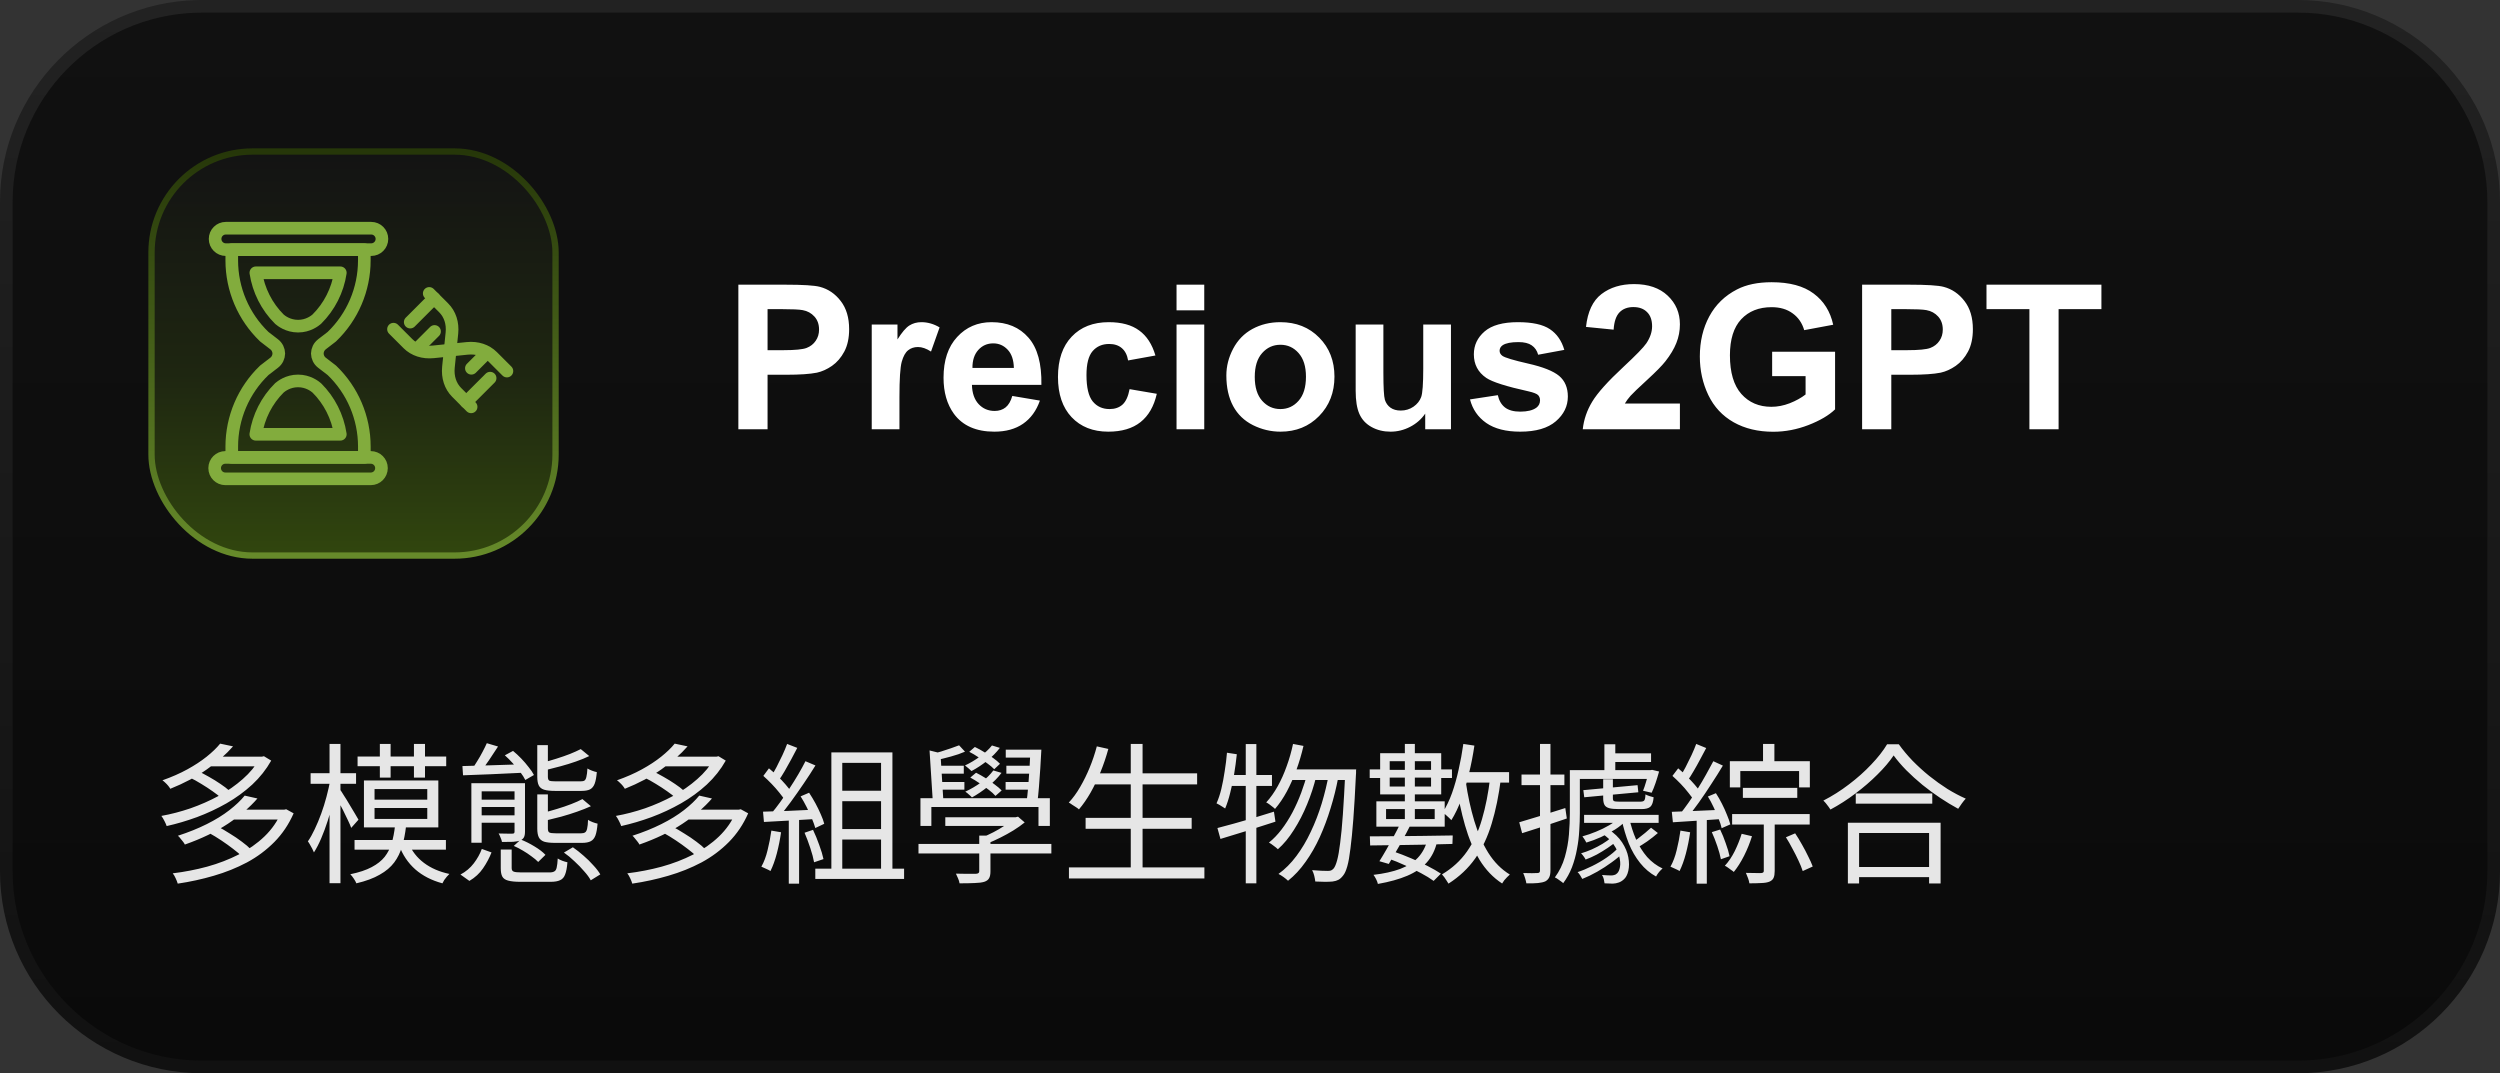 <?xml version="1.0" encoding="UTF-8"?> <svg xmlns="http://www.w3.org/2000/svg" width="198" height="85" viewBox="0 0 198 85" fill="none"><rect x="0" y="0" width="198" height="85" fill="#333333" stroke="none"/><path d="M16 0.5H182C190.56 0.5 197.5 7.44 197.5 16V69C197.5 77.56 190.56 84.5 182 84.5H16C7.44 84.5 0.5 77.56 0.5 69V16C0.5 7.573 7.224 0.717 15.6 0.505L16 0.5Z" fill="url(#paint0_linear_3176_16426)"></path><path d="M16 0.5H182C190.56 0.5 197.5 7.44 197.5 16V69C197.5 77.56 190.56 84.5 182 84.5H16C7.44 84.5 0.5 77.56 0.5 69V16C0.5 7.573 7.224 0.717 15.6 0.505L16 0.5Z" stroke="url(#paint1_linear_3176_16426)"></path><rect x="12" y="12" width="32" height="32" rx="8" fill="url(#paint2_linear_3176_16426)"></rect><rect x="12" y="12" width="32" height="32" rx="8" stroke="url(#paint3_linear_3176_16426)" stroke-width="0.5" stroke-miterlimit="10"></rect><path d="M17.85 36.227H29.365C29.834 36.227 30.213 36.606 30.213 37.075C30.213 37.545 29.834 37.924 29.365 37.924H17.85C17.38 37.924 17.001 37.545 17.001 37.075C17.001 36.606 17.38 36.227 17.85 36.227Z" stroke="#82AC3D" stroke-linecap="round" stroke-linejoin="round"></path><path d="M17.885 18.074H29.4C29.869 18.074 30.249 18.453 30.249 18.923C30.249 19.392 29.869 19.772 29.4 19.772H17.885C17.415 19.772 17.036 19.392 17.036 18.923C17.036 18.453 17.415 18.074 17.885 18.074Z" stroke="#82AC3D" stroke-linecap="round" stroke-linejoin="round"></path><path d="M25.496 27.269L26.278 26.668C27.923 25.09 28.854 22.909 28.854 20.628V19.773H18.356V20.628C18.356 22.909 19.287 25.09 20.932 26.668L21.713 27.269C21.953 27.453 22.075 27.724 22.081 27.998C22.075 28.273 21.953 28.544 21.713 28.728L20.932 29.328C19.287 30.906 18.356 33.088 18.356 35.369V36.223H28.856V35.369C28.856 33.088 27.926 30.906 26.281 29.328L25.499 28.728C25.26 28.544 25.138 28.273 25.132 27.998C25.138 27.724 25.26 27.453 25.499 27.269H25.496Z" stroke="#82AC3D" stroke-linecap="round" stroke-linejoin="round"></path><path d="M22.132 25.283C21.129 24.292 20.476 22.988 20.263 21.605H26.953C26.744 22.991 26.087 24.292 25.084 25.283C24.95 25.397 24.416 25.832 23.608 25.832C22.8 25.832 22.269 25.4 22.135 25.286H22.138L22.132 25.283ZM25.084 30.717C26.087 31.709 26.741 33.013 26.953 34.395H20.26C20.47 33.01 21.126 31.709 22.129 30.717C22.264 30.603 22.797 30.169 23.605 30.169C24.413 30.169 24.944 30.601 25.078 30.714L25.084 30.717Z" stroke="#82AC3D" stroke-linecap="round" stroke-linejoin="round"></path><path d="M40.148 29.389L39.001 28.242C38.504 27.745 37.787 27.512 37.006 27.591L34.307 27.868C33.525 27.948 32.807 27.714 32.311 27.218L31.164 26.07" stroke="#82AC3D" stroke-linecap="round" stroke-linejoin="round"></path><path d="M37.313 32.223L36.166 31.076C35.669 30.578 35.437 29.861 35.516 29.08L35.792 26.381C35.873 25.599 35.639 24.881 35.142 24.385L33.995 23.238" stroke="#82AC3D" stroke-linecap="round" stroke-linejoin="round"></path><path d="M38.818 29.949L36.928 31.838" stroke="#82AC3D" stroke-linecap="round" stroke-linejoin="round"></path><path d="M38.5 28L37.333 29.167" stroke="#82AC3D" stroke-linecap="round" stroke-linejoin="round"></path><path d="M32.49 25.511L34.38 23.621" stroke="#82AC3D" stroke-linecap="round" stroke-linejoin="round"></path><path d="M33.249 27.417L34.416 26.25" stroke="#82AC3D" stroke-linecap="round" stroke-linejoin="round"></path><path d="M58.478 34V22.547H62.19C63.596 22.547 64.512 22.604 64.939 22.719C65.596 22.891 66.145 23.266 66.588 23.844C67.031 24.417 67.252 25.159 67.252 26.07C67.252 26.773 67.124 27.365 66.869 27.844C66.614 28.323 66.288 28.701 65.893 28.977C65.502 29.247 65.103 29.427 64.697 29.516C64.145 29.625 63.346 29.68 62.299 29.68H60.791V34H58.478ZM60.791 24.484V27.734H62.057C62.968 27.734 63.578 27.674 63.885 27.555C64.192 27.435 64.432 27.247 64.603 26.992C64.781 26.737 64.869 26.44 64.869 26.102C64.869 25.685 64.747 25.341 64.502 25.07C64.257 24.799 63.947 24.63 63.572 24.562C63.296 24.51 62.742 24.484 61.908 24.484H60.791ZM71.236 34H69.041V25.703H71.08V26.883C71.429 26.326 71.742 25.958 72.018 25.781C72.299 25.604 72.617 25.516 72.971 25.516C73.471 25.516 73.953 25.654 74.416 25.93L73.736 27.844C73.367 27.604 73.023 27.484 72.705 27.484C72.398 27.484 72.137 27.57 71.924 27.742C71.71 27.909 71.541 28.213 71.416 28.656C71.296 29.099 71.236 30.026 71.236 31.438V34ZM80.174 31.359L82.361 31.727C82.08 32.529 81.635 33.141 81.025 33.562C80.421 33.979 79.663 34.188 78.752 34.188C77.309 34.188 76.242 33.716 75.549 32.773C75.002 32.018 74.728 31.065 74.728 29.914C74.728 28.539 75.088 27.463 75.807 26.688C76.525 25.906 77.434 25.516 78.533 25.516C79.768 25.516 80.742 25.924 81.455 26.742C82.169 27.555 82.51 28.802 82.478 30.484H76.978C76.994 31.135 77.171 31.643 77.51 32.008C77.848 32.367 78.27 32.547 78.775 32.547C79.119 32.547 79.408 32.453 79.643 32.266C79.877 32.078 80.054 31.776 80.174 31.359ZM80.299 29.141C80.283 28.505 80.119 28.023 79.807 27.695C79.494 27.362 79.114 27.195 78.666 27.195C78.187 27.195 77.791 27.37 77.478 27.719C77.166 28.068 77.012 28.542 77.018 29.141H80.299ZM91.51 28.156L89.346 28.547C89.273 28.115 89.106 27.789 88.846 27.57C88.591 27.352 88.257 27.242 87.846 27.242C87.299 27.242 86.861 27.432 86.533 27.812C86.21 28.188 86.049 28.818 86.049 29.703C86.049 30.688 86.213 31.383 86.541 31.789C86.874 32.195 87.32 32.398 87.877 32.398C88.294 32.398 88.635 32.281 88.9 32.047C89.166 31.807 89.353 31.398 89.463 30.82L91.619 31.188C91.395 32.177 90.966 32.925 90.33 33.43C89.695 33.935 88.843 34.188 87.775 34.188C86.562 34.188 85.593 33.805 84.869 33.039C84.15 32.273 83.791 31.213 83.791 29.859C83.791 28.49 84.153 27.424 84.877 26.664C85.601 25.898 86.58 25.516 87.814 25.516C88.825 25.516 89.627 25.734 90.221 26.172C90.82 26.604 91.249 27.266 91.51 28.156ZM93.182 24.578V22.547H95.377V24.578H93.182ZM93.182 34V25.703H95.377V34H93.182ZM97.127 29.734C97.127 29.005 97.307 28.299 97.666 27.617C98.025 26.935 98.533 26.414 99.189 26.055C99.851 25.695 100.588 25.516 101.4 25.516C102.656 25.516 103.684 25.924 104.486 26.742C105.288 27.555 105.689 28.583 105.689 29.828C105.689 31.083 105.283 32.125 104.471 32.953C103.663 33.776 102.645 34.188 101.416 34.188C100.656 34.188 99.929 34.016 99.236 33.672C98.549 33.328 98.025 32.825 97.666 32.164C97.307 31.497 97.127 30.688 97.127 29.734ZM99.377 29.852C99.377 30.674 99.572 31.305 99.963 31.742C100.354 32.18 100.835 32.398 101.408 32.398C101.981 32.398 102.46 32.18 102.846 31.742C103.236 31.305 103.432 30.669 103.432 29.836C103.432 29.023 103.236 28.398 102.846 27.961C102.46 27.523 101.981 27.305 101.408 27.305C100.835 27.305 100.354 27.523 99.963 27.961C99.572 28.398 99.377 29.029 99.377 29.852ZM112.877 34V32.758C112.575 33.2 112.176 33.55 111.682 33.805C111.192 34.06 110.674 34.188 110.127 34.188C109.57 34.188 109.07 34.065 108.627 33.82C108.184 33.575 107.864 33.232 107.666 32.789C107.468 32.346 107.369 31.734 107.369 30.953V25.703H109.564V29.516C109.564 30.682 109.604 31.398 109.682 31.664C109.765 31.924 109.913 32.133 110.127 32.289C110.34 32.44 110.611 32.516 110.939 32.516C111.314 32.516 111.65 32.414 111.947 32.211C112.244 32.003 112.447 31.747 112.557 31.445C112.666 31.138 112.721 30.391 112.721 29.203V25.703H114.916V34H112.877ZM116.424 31.633L118.627 31.297C118.721 31.724 118.911 32.05 119.197 32.273C119.484 32.492 119.885 32.602 120.4 32.602C120.968 32.602 121.395 32.497 121.682 32.289C121.874 32.143 121.971 31.948 121.971 31.703C121.971 31.537 121.919 31.398 121.814 31.289C121.705 31.185 121.46 31.088 121.08 31C119.309 30.609 118.187 30.253 117.713 29.93C117.057 29.482 116.729 28.859 116.729 28.062C116.729 27.344 117.012 26.74 117.58 26.25C118.148 25.76 119.028 25.516 120.221 25.516C121.356 25.516 122.2 25.701 122.752 26.07C123.304 26.44 123.684 26.987 123.893 27.711L121.822 28.094C121.734 27.771 121.564 27.523 121.314 27.352C121.07 27.18 120.718 27.094 120.26 27.094C119.682 27.094 119.268 27.174 119.018 27.336C118.851 27.451 118.768 27.599 118.768 27.781C118.768 27.938 118.84 28.07 118.986 28.18C119.184 28.326 119.867 28.531 121.033 28.797C122.205 29.062 123.023 29.388 123.486 29.773C123.945 30.164 124.174 30.708 124.174 31.406C124.174 32.167 123.856 32.82 123.221 33.367C122.585 33.914 121.645 34.188 120.4 34.188C119.27 34.188 118.374 33.958 117.713 33.5C117.057 33.042 116.627 32.419 116.424 31.633ZM133.049 31.961V34H125.354C125.437 33.229 125.687 32.5 126.104 31.812C126.52 31.12 127.343 30.203 128.572 29.062C129.562 28.141 130.169 27.516 130.393 27.188C130.695 26.734 130.846 26.287 130.846 25.844C130.846 25.354 130.713 24.979 130.447 24.719C130.187 24.453 129.825 24.32 129.361 24.32C128.903 24.32 128.538 24.458 128.268 24.734C127.997 25.01 127.84 25.469 127.799 26.109L125.611 25.891C125.742 24.682 126.15 23.815 126.838 23.289C127.525 22.763 128.385 22.5 129.416 22.5C130.546 22.5 131.434 22.805 132.08 23.414C132.726 24.023 133.049 24.781 133.049 25.688C133.049 26.203 132.955 26.695 132.768 27.164C132.585 27.628 132.294 28.115 131.893 28.625C131.627 28.963 131.148 29.451 130.455 30.086C129.762 30.721 129.322 31.143 129.135 31.352C128.952 31.56 128.804 31.763 128.689 31.961H133.049ZM140.354 29.789V27.859H145.338V32.422C144.854 32.891 144.15 33.305 143.229 33.664C142.312 34.018 141.382 34.195 140.439 34.195C139.242 34.195 138.197 33.945 137.307 33.445C136.416 32.94 135.747 32.221 135.299 31.289C134.851 30.352 134.627 29.333 134.627 28.234C134.627 27.042 134.877 25.982 135.377 25.055C135.877 24.128 136.609 23.417 137.572 22.922C138.307 22.542 139.221 22.352 140.314 22.352C141.736 22.352 142.846 22.651 143.643 23.25C144.445 23.844 144.96 24.667 145.189 25.719L142.893 26.148C142.731 25.586 142.426 25.143 141.979 24.82C141.536 24.492 140.981 24.328 140.314 24.328C139.304 24.328 138.499 24.648 137.9 25.289C137.307 25.93 137.01 26.88 137.01 28.141C137.01 29.5 137.312 30.521 137.916 31.203C138.52 31.88 139.312 32.219 140.291 32.219C140.775 32.219 141.26 32.125 141.744 31.938C142.234 31.745 142.653 31.513 143.002 31.242V29.789H140.354ZM147.479 34V22.547H151.189C152.596 22.547 153.512 22.604 153.939 22.719C154.596 22.891 155.145 23.266 155.588 23.844C156.031 24.417 156.252 25.159 156.252 26.07C156.252 26.773 156.124 27.365 155.869 27.844C155.614 28.323 155.288 28.701 154.893 28.977C154.502 29.247 154.104 29.427 153.697 29.516C153.145 29.625 152.346 29.68 151.299 29.68H149.791V34H147.479ZM149.791 24.484V27.734H151.057C151.968 27.734 152.577 27.674 152.885 27.555C153.192 27.435 153.432 27.247 153.604 26.992C153.781 26.737 153.869 26.44 153.869 26.102C153.869 25.685 153.747 25.341 153.502 25.07C153.257 24.799 152.947 24.63 152.572 24.562C152.296 24.51 151.742 24.484 150.908 24.484H149.791ZM160.729 34V24.484H157.33V22.547H166.432V24.484H163.041V34H160.729Z" fill="white"></path><path d="M15.012 61.572L15.624 61.044C15.92 61.18 16.228 61.34 16.548 61.524C16.876 61.708 17.18 61.896 17.46 62.088C17.748 62.28 17.984 62.46 18.168 62.628L17.532 63.216C17.356 63.048 17.128 62.868 16.848 62.676C16.568 62.476 16.268 62.28 15.948 62.088C15.628 61.888 15.316 61.716 15.012 61.572ZM20.568 59.928H20.748L20.904 59.892L21.48 60.24C21.088 60.936 20.588 61.568 19.98 62.136C19.372 62.696 18.692 63.192 17.94 63.624C17.196 64.048 16.416 64.412 15.6 64.716C14.792 65.012 13.992 65.248 13.2 65.424C13.16 65.304 13.1 65.168 13.02 65.016C12.94 64.856 12.86 64.724 12.78 64.62C13.54 64.484 14.308 64.284 15.084 64.02C15.86 63.748 16.604 63.42 17.316 63.036C18.028 62.644 18.664 62.2 19.224 61.704C19.792 61.208 20.24 60.664 20.568 60.072V59.928ZM16.548 59.928H20.784V60.696H16.548V59.928ZM17.436 58.896L18.456 59.112C17.896 59.752 17.204 60.36 16.38 60.936C15.564 61.512 14.6 62.024 13.488 62.472C13.448 62.4 13.392 62.32 13.32 62.232C13.248 62.144 13.172 62.064 13.092 61.992C13.012 61.912 12.936 61.848 12.864 61.8C13.592 61.544 14.248 61.256 14.832 60.936C15.416 60.616 15.928 60.28 16.368 59.928C16.808 59.576 17.164 59.232 17.436 58.896ZM16.548 65.964L17.22 65.448C17.532 65.608 17.856 65.796 18.192 66.012C18.536 66.22 18.856 66.436 19.152 66.66C19.448 66.876 19.692 67.084 19.884 67.284L19.176 67.86C19 67.66 18.764 67.452 18.468 67.236C18.18 67.012 17.868 66.788 17.532 66.564C17.196 66.34 16.868 66.14 16.548 65.964ZM22.308 64.128H22.5L22.668 64.092L23.256 64.416C22.872 65.288 22.364 66.044 21.732 66.684C21.1 67.324 20.376 67.864 19.56 68.304C18.744 68.736 17.868 69.088 16.932 69.36C16.004 69.632 15.052 69.84 14.076 69.984C14.044 69.864 13.988 69.72 13.908 69.552C13.836 69.392 13.76 69.264 13.68 69.168C14.608 69.056 15.516 68.88 16.404 68.64C17.3 68.392 18.132 68.072 18.9 67.68C19.676 67.288 20.356 66.812 20.94 66.252C21.532 65.684 21.988 65.024 22.308 64.272V64.128ZM18.42 64.128H22.548V64.908H18.42V64.128ZM19.38 63.012L20.388 63.24C19.78 63.944 19 64.612 18.048 65.244C17.096 65.876 15.96 66.424 14.64 66.888C14.608 66.816 14.556 66.736 14.484 66.648C14.42 66.56 14.352 66.476 14.28 66.396C14.216 66.308 14.152 66.24 14.088 66.192C14.928 65.92 15.692 65.612 16.38 65.268C17.068 64.924 17.664 64.556 18.168 64.164C18.672 63.772 19.076 63.388 19.38 63.012ZM28.32 59.916H35.34V60.684H28.32V59.916ZM28.08 66.528H35.316V67.296H28.08V66.528ZM30.084 58.92H30.936V61.584H30.084V58.92ZM32.784 58.92H33.66V61.584H32.784V58.92ZM29.664 63.996V64.86H33.84V63.996H29.664ZM29.664 62.496V63.336H33.84V62.496H29.664ZM28.824 61.812H34.716V65.532H28.824V61.812ZM31.284 65.424H32.16C32.096 66.008 31.992 66.54 31.848 67.02C31.712 67.5 31.504 67.928 31.224 68.304C30.944 68.68 30.56 69.004 30.072 69.276C29.592 69.556 28.976 69.784 28.224 69.96C28.184 69.856 28.116 69.732 28.02 69.588C27.924 69.444 27.832 69.328 27.744 69.24C28.44 69.096 29.004 68.908 29.436 68.676C29.876 68.444 30.22 68.172 30.468 67.86C30.716 67.54 30.9 67.18 31.02 66.78C31.14 66.372 31.228 65.92 31.284 65.424ZM32.364 66.78C32.62 67.404 33.024 67.924 33.576 68.34C34.128 68.756 34.8 69.048 35.592 69.216C35.536 69.272 35.468 69.344 35.388 69.432C35.316 69.52 35.248 69.608 35.184 69.696C35.128 69.792 35.08 69.88 35.04 69.96C34.184 69.728 33.468 69.36 32.892 68.856C32.316 68.344 31.888 67.708 31.608 66.948L32.364 66.78ZM24.6 61.236H28.2V62.076H24.6V61.236ZM26.1 58.92H26.964V69.948H26.1V58.92ZM26.16 61.776L26.712 61.968C26.632 62.448 26.524 62.948 26.388 63.468C26.26 63.988 26.116 64.5 25.956 65.004C25.796 65.5 25.624 65.964 25.44 66.396C25.256 66.828 25.064 67.2 24.864 67.512C24.832 67.424 24.788 67.328 24.732 67.224C24.676 67.112 24.616 67.004 24.552 66.9C24.496 66.796 24.44 66.708 24.384 66.636C24.568 66.372 24.748 66.052 24.924 65.676C25.108 65.292 25.28 64.88 25.44 64.44C25.6 64 25.74 63.552 25.86 63.096C25.98 62.64 26.08 62.2 26.16 61.776ZM26.916 62.508C26.988 62.604 27.092 62.764 27.228 62.988C27.372 63.204 27.52 63.444 27.672 63.708C27.832 63.964 27.976 64.204 28.104 64.428C28.24 64.652 28.336 64.816 28.392 64.92L27.816 65.568C27.76 65.408 27.672 65.204 27.552 64.956C27.432 64.7 27.304 64.436 27.168 64.164C27.032 63.892 26.9 63.64 26.772 63.408C26.644 63.176 26.544 62.992 26.472 62.856L26.916 62.508ZM39.66 67.284H40.524V68.748C40.524 68.892 40.572 68.984 40.668 69.024C40.764 69.072 40.972 69.096 41.292 69.096C41.364 69.096 41.5 69.096 41.7 69.096C41.9 69.096 42.12 69.096 42.36 69.096C42.608 69.096 42.836 69.096 43.044 69.096C43.26 69.096 43.42 69.096 43.524 69.096C43.692 69.096 43.82 69.068 43.908 69.012C43.996 68.964 44.056 68.864 44.088 68.712C44.128 68.552 44.156 68.312 44.172 67.992C44.268 68.056 44.388 68.116 44.532 68.172C44.684 68.228 44.82 68.268 44.94 68.292C44.908 68.708 44.848 69.028 44.76 69.252C44.68 69.476 44.548 69.628 44.364 69.708C44.188 69.796 43.936 69.84 43.608 69.84C43.552 69.84 43.444 69.84 43.284 69.84C43.124 69.84 42.936 69.84 42.72 69.84C42.512 69.84 42.3 69.84 42.084 69.84C41.876 69.84 41.692 69.84 41.532 69.84C41.38 69.84 41.276 69.84 41.22 69.84C40.804 69.84 40.48 69.808 40.248 69.744C40.024 69.688 39.868 69.58 39.78 69.42C39.7 69.268 39.66 69.048 39.66 68.76V67.284ZM40.692 66.996L41.244 66.492C41.596 66.628 41.956 66.808 42.324 67.032C42.7 67.256 42.992 67.48 43.2 67.704L42.624 68.268C42.488 68.124 42.312 67.976 42.096 67.824C41.888 67.664 41.66 67.512 41.412 67.368C41.172 67.224 40.932 67.1 40.692 66.996ZM44.664 67.524L45.372 67.104C45.66 67.304 45.944 67.528 46.224 67.776C46.504 68.016 46.76 68.268 46.992 68.532C47.232 68.788 47.416 69.028 47.544 69.252L46.788 69.72C46.668 69.496 46.492 69.256 46.26 69C46.036 68.736 45.784 68.476 45.504 68.22C45.232 67.956 44.952 67.724 44.664 67.524ZM38.16 67.236L38.928 67.512C38.76 67.944 38.536 68.364 38.256 68.772C37.984 69.172 37.624 69.504 37.176 69.768L36.468 69.264C36.892 69.04 37.244 68.744 37.524 68.376C37.804 68.008 38.016 67.628 38.16 67.236ZM37.332 62.028H41.04V62.676H38.148V66.744H37.332V62.028ZM42.552 59.016H43.392V61.524C43.392 61.676 43.428 61.776 43.5 61.824C43.58 61.864 43.76 61.884 44.04 61.884C44.104 61.884 44.22 61.884 44.388 61.884C44.564 61.884 44.756 61.884 44.964 61.884C45.18 61.884 45.38 61.884 45.564 61.884C45.748 61.884 45.88 61.884 45.96 61.884C46.112 61.884 46.22 61.864 46.284 61.824C46.356 61.776 46.408 61.68 46.44 61.536C46.48 61.384 46.508 61.16 46.524 60.864C46.612 60.92 46.728 60.976 46.872 61.032C47.016 61.088 47.148 61.128 47.268 61.152C47.236 61.544 47.18 61.848 47.1 62.064C47.02 62.28 46.896 62.432 46.728 62.52C46.568 62.6 46.34 62.64 46.044 62.64C45.996 62.64 45.9 62.64 45.756 62.64C45.62 62.64 45.46 62.64 45.276 62.64C45.092 62.64 44.908 62.64 44.724 62.64C44.548 62.64 44.388 62.64 44.244 62.64C44.108 62.64 44.016 62.64 43.968 62.64C43.592 62.64 43.3 62.608 43.092 62.544C42.892 62.48 42.752 62.368 42.672 62.208C42.592 62.048 42.552 61.82 42.552 61.524V59.016ZM42.552 62.916H43.392V65.616C43.392 65.776 43.428 65.88 43.5 65.928C43.58 65.976 43.764 66 44.052 66C44.116 66 44.236 66 44.412 66C44.588 66 44.78 66 44.988 66C45.204 66 45.404 66 45.588 66C45.78 66 45.92 66 46.008 66C46.152 66 46.26 65.976 46.332 65.928C46.412 65.88 46.468 65.78 46.5 65.628C46.54 65.468 46.564 65.236 46.572 64.932C46.668 64.996 46.788 65.056 46.932 65.112C47.076 65.168 47.208 65.208 47.328 65.232C47.296 65.632 47.24 65.944 47.16 66.168C47.08 66.384 46.956 66.536 46.788 66.624C46.62 66.712 46.388 66.756 46.092 66.756C46.044 66.756 45.948 66.756 45.804 66.756C45.66 66.756 45.496 66.756 45.312 66.756C45.128 66.756 44.94 66.756 44.748 66.756C44.564 66.756 44.4 66.756 44.256 66.756C44.12 66.756 44.028 66.756 43.98 66.756C43.596 66.756 43.3 66.724 43.092 66.66C42.892 66.588 42.752 66.472 42.672 66.312C42.592 66.144 42.552 65.916 42.552 65.628V62.916ZM38.556 58.86L39.444 59.124C39.22 59.476 38.98 59.84 38.724 60.216C38.476 60.584 38.24 60.9 38.016 61.164L37.38 60.912C37.516 60.728 37.656 60.516 37.8 60.276C37.952 60.036 38.092 59.792 38.22 59.544C38.356 59.288 38.468 59.06 38.556 58.86ZM39.984 59.82L40.632 59.472C40.848 59.648 41.064 59.848 41.28 60.072C41.496 60.296 41.692 60.524 41.868 60.756C42.052 60.98 42.192 61.188 42.288 61.38L41.604 61.776C41.516 61.592 41.384 61.384 41.208 61.152C41.032 60.92 40.836 60.688 40.62 60.456C40.412 60.224 40.2 60.012 39.984 59.82ZM45.996 59.328L46.668 59.88C46.356 60.032 46.004 60.176 45.612 60.312C45.228 60.448 44.828 60.572 44.412 60.684C43.996 60.796 43.592 60.9 43.2 60.996C43.184 60.908 43.152 60.808 43.104 60.696C43.056 60.576 43.004 60.48 42.948 60.408C43.324 60.312 43.7 60.204 44.076 60.084C44.46 59.964 44.816 59.84 45.144 59.712C45.48 59.576 45.764 59.448 45.996 59.328ZM46.128 63.288L46.8 63.852C46.48 63.996 46.116 64.14 45.708 64.284C45.3 64.428 44.88 64.56 44.448 64.68C44.024 64.792 43.608 64.896 43.2 64.992C43.184 64.912 43.148 64.812 43.092 64.692C43.044 64.572 42.996 64.472 42.948 64.392C43.332 64.296 43.72 64.188 44.112 64.068C44.512 63.948 44.888 63.82 45.24 63.684C45.592 63.548 45.888 63.416 46.128 63.288ZM40.752 62.028H41.58V65.856C41.58 66.056 41.552 66.208 41.496 66.312C41.448 66.416 41.348 66.5 41.196 66.564C41.06 66.62 40.872 66.656 40.632 66.672C40.4 66.68 40.108 66.684 39.756 66.684C39.74 66.58 39.704 66.468 39.648 66.348C39.6 66.22 39.548 66.108 39.492 66.012C39.748 66.02 39.972 66.024 40.164 66.024C40.364 66.024 40.5 66.024 40.572 66.024C40.644 66.024 40.692 66.012 40.716 65.988C40.74 65.964 40.752 65.92 40.752 65.856V62.028ZM36.624 60.672C37.232 60.656 37.964 60.636 38.82 60.612C39.684 60.58 40.568 60.552 41.472 60.528L41.448 61.2C40.576 61.24 39.716 61.28 38.868 61.32C38.028 61.352 37.296 61.38 36.672 61.404L36.624 60.672ZM37.788 63.336H41.052V63.912H37.788V63.336ZM37.788 64.572H41.052V65.16H37.788V64.572ZM51.012 61.572L51.624 61.044C51.92 61.18 52.228 61.34 52.548 61.524C52.876 61.708 53.18 61.896 53.46 62.088C53.748 62.28 53.984 62.46 54.168 62.628L53.532 63.216C53.356 63.048 53.128 62.868 52.848 62.676C52.568 62.476 52.268 62.28 51.948 62.088C51.628 61.888 51.316 61.716 51.012 61.572ZM56.568 59.928H56.748L56.904 59.892L57.48 60.24C57.088 60.936 56.588 61.568 55.98 62.136C55.372 62.696 54.692 63.192 53.94 63.624C53.196 64.048 52.416 64.412 51.6 64.716C50.792 65.012 49.992 65.248 49.2 65.424C49.16 65.304 49.1 65.168 49.02 65.016C48.94 64.856 48.86 64.724 48.78 64.62C49.54 64.484 50.308 64.284 51.084 64.02C51.86 63.748 52.604 63.42 53.316 63.036C54.028 62.644 54.664 62.2 55.224 61.704C55.792 61.208 56.24 60.664 56.568 60.072V59.928ZM52.548 59.928H56.784V60.696H52.548V59.928ZM53.436 58.896L54.456 59.112C53.896 59.752 53.204 60.36 52.38 60.936C51.564 61.512 50.6 62.024 49.488 62.472C49.448 62.4 49.392 62.32 49.32 62.232C49.248 62.144 49.172 62.064 49.092 61.992C49.012 61.912 48.936 61.848 48.864 61.8C49.592 61.544 50.248 61.256 50.832 60.936C51.416 60.616 51.928 60.28 52.368 59.928C52.808 59.576 53.164 59.232 53.436 58.896ZM52.548 65.964L53.22 65.448C53.532 65.608 53.856 65.796 54.192 66.012C54.536 66.22 54.856 66.436 55.152 66.66C55.448 66.876 55.692 67.084 55.884 67.284L55.176 67.86C55 67.66 54.764 67.452 54.468 67.236C54.18 67.012 53.868 66.788 53.532 66.564C53.196 66.34 52.868 66.14 52.548 65.964ZM58.308 64.128H58.5L58.668 64.092L59.256 64.416C58.872 65.288 58.364 66.044 57.732 66.684C57.1 67.324 56.376 67.864 55.56 68.304C54.744 68.736 53.868 69.088 52.932 69.36C52.004 69.632 51.052 69.84 50.076 69.984C50.044 69.864 49.988 69.72 49.908 69.552C49.836 69.392 49.76 69.264 49.68 69.168C50.608 69.056 51.516 68.88 52.404 68.64C53.3 68.392 54.132 68.072 54.9 67.68C55.676 67.288 56.356 66.812 56.94 66.252C57.532 65.684 57.988 65.024 58.308 64.272V64.128ZM54.42 64.128H58.548V64.908H54.42V64.128ZM55.38 63.012L56.388 63.24C55.78 63.944 55 64.612 54.048 65.244C53.096 65.876 51.96 66.424 50.64 66.888C50.608 66.816 50.556 66.736 50.484 66.648C50.42 66.56 50.352 66.476 50.28 66.396C50.216 66.308 50.152 66.24 50.088 66.192C50.928 65.92 51.692 65.612 52.38 65.268C53.068 64.924 53.664 64.556 54.168 64.164C54.672 63.772 55.076 63.388 55.38 63.012ZM66.312 62.628H70.2V63.456H66.312V62.628ZM66.312 65.664H70.2V66.492H66.312V65.664ZM65.844 59.592H70.68V69.3H69.78V60.42H66.708V69.3H65.844V59.592ZM64.572 68.796H71.604V69.612H64.572V68.796ZM62.34 58.92L63.144 59.232C63 59.52 62.84 59.824 62.664 60.144C62.488 60.464 62.316 60.772 62.148 61.068C61.98 61.356 61.816 61.612 61.656 61.836L61.032 61.56C61.184 61.328 61.34 61.06 61.5 60.756C61.66 60.444 61.816 60.128 61.968 59.808C62.12 59.48 62.244 59.184 62.34 58.92ZM63.792 60.288L64.584 60.624C64.304 61.08 63.992 61.56 63.648 62.064C63.312 62.56 62.972 63.044 62.628 63.516C62.284 63.988 61.96 64.396 61.656 64.74L61.08 64.44C61.312 64.168 61.552 63.86 61.8 63.516C62.048 63.172 62.292 62.812 62.532 62.436C62.78 62.06 63.012 61.688 63.228 61.32C63.444 60.952 63.632 60.608 63.792 60.288ZM60.456 61.452L60.9 60.852C61.124 61.036 61.352 61.24 61.584 61.464C61.816 61.688 62.028 61.912 62.22 62.136C62.412 62.352 62.56 62.548 62.664 62.724L62.184 63.42C62.072 63.228 61.92 63.016 61.728 62.784C61.544 62.552 61.34 62.32 61.116 62.088C60.892 61.856 60.672 61.644 60.456 61.452ZM63.408 63.072L64.08 62.784C64.256 63.048 64.424 63.328 64.584 63.624C64.744 63.92 64.884 64.208 65.004 64.488C65.132 64.768 65.224 65.02 65.28 65.244L64.572 65.58C64.508 65.356 64.416 65.1 64.296 64.812C64.176 64.524 64.04 64.228 63.888 63.924C63.736 63.62 63.576 63.336 63.408 63.072ZM60.432 64.284C60.968 64.268 61.612 64.248 62.364 64.224C63.116 64.192 63.888 64.156 64.68 64.116V64.86C63.92 64.908 63.176 64.952 62.448 64.992C61.72 65.032 61.072 65.068 60.504 65.1L60.432 64.284ZM63.72 65.952L64.392 65.724C64.568 66.092 64.732 66.492 64.884 66.924C65.044 67.356 65.156 67.728 65.22 68.04L64.476 68.292C64.42 67.972 64.32 67.596 64.176 67.164C64.032 66.724 63.88 66.32 63.72 65.952ZM61.092 65.784L61.86 65.916C61.78 66.484 61.668 67.044 61.524 67.596C61.38 68.14 61.212 68.604 61.02 68.988C60.964 68.948 60.892 68.908 60.804 68.868C60.724 68.828 60.636 68.788 60.54 68.748C60.452 68.7 60.372 68.664 60.3 68.64C60.508 68.272 60.672 67.836 60.792 67.332C60.92 66.82 61.02 66.304 61.092 65.784ZM62.472 64.632H63.288V69.984H62.472V64.632ZM72.744 66.84H83.268V67.596H72.744V66.84ZM74.868 64.728H80.424V65.412H74.868V64.728ZM77.556 66.18H78.444V69.024C78.444 69.256 78.408 69.432 78.336 69.552C78.272 69.68 78.144 69.776 77.952 69.84C77.768 69.896 77.516 69.928 77.196 69.936C76.884 69.952 76.484 69.96 75.996 69.96C75.98 69.84 75.94 69.708 75.876 69.564C75.82 69.428 75.764 69.304 75.708 69.192C75.948 69.2 76.176 69.204 76.392 69.204C76.616 69.204 76.808 69.204 76.968 69.204C77.136 69.204 77.248 69.204 77.304 69.204C77.4 69.196 77.464 69.176 77.496 69.144C77.536 69.12 77.556 69.072 77.556 69V66.18ZM80.22 64.728H80.436L80.628 64.68L81.156 65.136C80.892 65.352 80.592 65.564 80.256 65.772C79.928 65.972 79.588 66.16 79.236 66.336C78.884 66.512 78.54 66.668 78.204 66.804C78.148 66.724 78.076 66.636 77.988 66.54C77.9 66.444 77.824 66.372 77.76 66.324C78.064 66.212 78.368 66.076 78.672 65.916C78.984 65.756 79.276 65.584 79.548 65.4C79.82 65.216 80.044 65.048 80.22 64.896V64.728ZM72.9 63.216H83.148V65.412H82.248V63.912H73.764V65.412H72.9V63.216ZM73.62 59.436L74.736 59.712C74.704 59.792 74.624 59.84 74.496 59.856L74.724 63.576H73.884L73.62 59.436ZM81.612 59.376H82.476C82.452 59.832 82.424 60.32 82.392 60.84C82.36 61.352 82.324 61.852 82.284 62.34C82.244 62.828 82.2 63.248 82.152 63.6H81.288C81.344 63.24 81.392 62.816 81.432 62.328C81.472 61.832 81.508 61.328 81.54 60.816C81.572 60.296 81.596 59.816 81.612 59.376ZM79.656 59.376H81.96V60H79.656V59.376ZM75.96 59.028L76.428 59.532C76.1 59.676 75.728 59.804 75.312 59.916C74.904 60.028 74.536 60.12 74.208 60.192L73.8 59.712C74.024 59.664 74.268 59.6 74.532 59.52C74.796 59.44 75.052 59.356 75.3 59.268C75.556 59.172 75.776 59.092 75.96 59.028ZM74.136 60.648H76.332V61.272H74.136V60.648ZM74.196 61.932H76.38V62.544H74.196V61.932ZM79.704 60.648H81.852V61.272H79.704V60.648ZM79.644 61.932H81.78V62.544H79.644V61.932ZM78.564 59.04L79.188 59.232C78.916 59.592 78.576 59.936 78.168 60.264C77.76 60.584 77.352 60.852 76.944 61.068C76.888 61.012 76.808 60.94 76.704 60.852C76.6 60.756 76.508 60.68 76.428 60.624C76.836 60.432 77.232 60.196 77.616 59.916C78.008 59.636 78.324 59.344 78.564 59.04ZM76.764 59.544L77.208 59.16C77.448 59.272 77.696 59.408 77.952 59.568C78.208 59.72 78.444 59.876 78.66 60.036C78.884 60.196 79.064 60.348 79.2 60.492L78.744 60.924C78.608 60.78 78.428 60.628 78.204 60.468C77.988 60.3 77.752 60.136 77.496 59.976C77.248 59.808 77.004 59.664 76.764 59.544ZM78.672 61.02L79.32 61.212C79.04 61.588 78.684 61.948 78.252 62.292C77.828 62.636 77.404 62.924 76.98 63.156C76.924 63.092 76.844 63.016 76.74 62.928C76.636 62.832 76.54 62.756 76.452 62.7C76.884 62.5 77.3 62.256 77.7 61.968C78.1 61.672 78.424 61.356 78.672 61.02ZM76.848 61.584L77.304 61.2C77.544 61.32 77.792 61.46 78.048 61.62C78.304 61.78 78.544 61.948 78.768 62.124C79 62.292 79.188 62.452 79.332 62.604L78.84 63.036C78.712 62.884 78.536 62.724 78.312 62.556C78.088 62.38 77.848 62.208 77.592 62.04C77.336 61.864 77.088 61.712 76.848 61.584ZM86.508 61.248H94.812V62.124H86.508V61.248ZM85.98 64.776H94.38V65.64H85.98V64.776ZM84.66 68.7H95.388V69.576H84.66V68.7ZM89.556 58.92H90.492V69.132H89.556V58.92ZM86.868 59.112L87.78 59.316C87.612 59.932 87.408 60.536 87.168 61.128C86.928 61.712 86.664 62.26 86.376 62.772C86.088 63.276 85.78 63.72 85.452 64.104C85.396 64.048 85.316 63.988 85.212 63.924C85.116 63.86 85.016 63.796 84.912 63.732C84.816 63.66 84.728 63.604 84.648 63.564C84.976 63.212 85.276 62.8 85.548 62.328C85.828 61.848 86.08 61.336 86.304 60.792C86.528 60.248 86.716 59.688 86.868 59.112ZM102.408 58.92L103.236 59.076C103.084 59.732 102.896 60.368 102.672 60.984C102.448 61.592 102.196 62.16 101.916 62.688C101.636 63.208 101.324 63.668 100.98 64.068C100.94 64.02 100.876 63.964 100.788 63.9C100.7 63.828 100.612 63.76 100.524 63.696C100.436 63.632 100.356 63.584 100.284 63.552C100.62 63.184 100.924 62.756 101.196 62.268C101.468 61.78 101.704 61.252 101.904 60.684C102.112 60.116 102.28 59.528 102.408 58.92ZM106.548 60.936H107.412C107.412 60.936 107.408 60.964 107.4 61.02C107.4 61.076 107.4 61.144 107.4 61.224C107.4 61.296 107.396 61.352 107.388 61.392C107.324 62.76 107.256 63.92 107.184 64.872C107.112 65.816 107.036 66.592 106.956 67.2C106.884 67.808 106.8 68.28 106.704 68.616C106.608 68.952 106.5 69.192 106.38 69.336C106.252 69.504 106.124 69.62 105.996 69.684C105.876 69.748 105.724 69.792 105.54 69.816C105.372 69.832 105.168 69.84 104.928 69.84C104.688 69.84 104.436 69.832 104.172 69.816C104.156 69.68 104.128 69.528 104.088 69.36C104.048 69.192 103.992 69.044 103.92 68.916C104.192 68.94 104.44 68.956 104.664 68.964C104.888 68.972 105.056 68.976 105.168 68.976C105.272 68.976 105.356 68.964 105.42 68.94C105.492 68.908 105.56 68.856 105.624 68.784C105.72 68.672 105.812 68.456 105.9 68.136C105.988 67.816 106.068 67.36 106.14 66.768C106.22 66.176 106.292 65.42 106.356 64.5C106.42 63.58 106.484 62.46 106.548 61.14V60.936ZM102.324 60.936H106.908V61.776H101.94L102.324 60.936ZM103.548 61.2L104.232 61.536C104.064 62.24 103.828 62.96 103.524 63.696C103.228 64.424 102.88 65.1 102.48 65.724C102.088 66.348 101.664 66.86 101.208 67.26C101.12 67.172 101.008 67.08 100.872 66.984C100.744 66.88 100.62 66.796 100.5 66.732C100.852 66.452 101.184 66.108 101.496 65.7C101.808 65.292 102.096 64.84 102.36 64.344C102.624 63.84 102.856 63.32 103.056 62.784C103.256 62.248 103.42 61.72 103.548 61.2ZM105.252 61.26L105.984 61.596C105.832 62.404 105.632 63.208 105.384 64.008C105.144 64.8 104.86 65.56 104.532 66.288C104.204 67.008 103.828 67.664 103.404 68.256C102.988 68.848 102.524 69.348 102.012 69.756C101.924 69.668 101.808 69.572 101.664 69.468C101.52 69.364 101.384 69.28 101.256 69.216C101.776 68.84 102.248 68.368 102.672 67.8C103.104 67.224 103.484 66.584 103.812 65.88C104.148 65.176 104.436 64.432 104.676 63.648C104.916 62.856 105.108 62.06 105.252 61.26ZM96.42 65.58C96.804 65.484 97.236 65.368 97.716 65.232C98.204 65.096 98.72 64.948 99.264 64.788C99.816 64.62 100.36 64.452 100.896 64.284L101.016 65.076C100.264 65.316 99.504 65.56 98.736 65.808C97.968 66.048 97.276 66.26 96.66 66.444L96.42 65.58ZM98.664 58.932H99.504V69.96H98.664V58.932ZM97.176 59.616L97.956 59.736C97.9 60.272 97.828 60.804 97.74 61.332C97.652 61.852 97.548 62.344 97.428 62.808C97.316 63.264 97.184 63.672 97.032 64.032C96.984 63.992 96.916 63.948 96.828 63.9C96.748 63.844 96.664 63.792 96.576 63.744C96.488 63.696 96.412 63.656 96.348 63.624C96.5 63.288 96.628 62.904 96.732 62.472C96.836 62.032 96.924 61.568 96.996 61.08C97.076 60.592 97.136 60.104 97.176 59.616ZM97.26 61.38H100.74V62.244H97.116L97.26 61.38ZM115.644 61.152H119.52V61.98H115.644V61.152ZM115.896 58.92L116.772 59.052C116.66 59.812 116.516 60.552 116.34 61.272C116.172 61.992 115.972 62.668 115.74 63.3C115.508 63.932 115.244 64.484 114.948 64.956C114.9 64.908 114.836 64.844 114.756 64.764C114.676 64.684 114.592 64.608 114.504 64.536C114.416 64.456 114.336 64.392 114.264 64.344C114.544 63.904 114.788 63.396 114.996 62.82C115.204 62.236 115.38 61.612 115.524 60.948C115.676 60.284 115.8 59.608 115.896 58.92ZM118.02 61.596L118.872 61.668C118.704 62.996 118.46 64.184 118.14 65.232C117.828 66.272 117.396 67.188 116.844 67.98C116.292 68.764 115.584 69.432 114.72 69.984C114.688 69.928 114.64 69.852 114.576 69.756C114.52 69.66 114.456 69.564 114.384 69.468C114.32 69.38 114.26 69.308 114.204 69.252C115.02 68.764 115.68 68.16 116.184 67.44C116.696 66.712 117.092 65.86 117.372 64.884C117.66 63.908 117.876 62.812 118.02 61.596ZM116.088 61.908C116.248 63.004 116.472 64.036 116.76 65.004C117.048 65.964 117.42 66.812 117.876 67.548C118.34 68.284 118.908 68.856 119.58 69.264C119.516 69.32 119.444 69.388 119.364 69.468C119.284 69.548 119.208 69.632 119.136 69.72C119.072 69.808 119.016 69.892 118.968 69.972C118.256 69.508 117.66 68.884 117.18 68.1C116.708 67.308 116.324 66.396 116.028 65.364C115.732 64.332 115.496 63.216 115.32 62.016L116.088 61.908ZM111.264 58.92H112.056V65.22H111.264V58.92ZM110.064 60.288V62.292H113.34V60.288H110.064ZM109.308 59.652H114.144V62.916H109.308V59.652ZM109.776 64.08V64.872H113.628V64.08H109.776ZM109.008 63.468H114.42V65.472H109.008V63.468ZM108.492 66.24C109.028 66.24 109.652 66.236 110.364 66.228C111.076 66.22 111.832 66.212 112.632 66.204C113.44 66.188 114.248 66.176 115.056 66.168L115.032 66.84C114.232 66.856 113.436 66.876 112.644 66.9C111.852 66.916 111.1 66.928 110.388 66.936C109.684 66.944 109.06 66.952 108.516 66.96L108.492 66.24ZM110.88 65.28L111.648 65.46C111.488 65.78 111.308 66.12 111.108 66.48C110.916 66.84 110.72 67.188 110.52 67.524C110.328 67.86 110.152 68.16 109.992 68.424L109.248 68.208C109.416 67.944 109.596 67.644 109.788 67.308C109.98 66.972 110.172 66.628 110.364 66.276C110.556 65.924 110.728 65.592 110.88 65.28ZM109.92 67.98L110.376 67.44C110.84 67.6 111.304 67.78 111.768 67.98C112.232 68.172 112.668 68.376 113.076 68.592C113.484 68.8 113.832 69 114.12 69.192L113.544 69.768C113.272 69.568 112.94 69.364 112.548 69.156C112.164 68.948 111.748 68.744 111.3 68.544C110.852 68.336 110.392 68.148 109.92 67.98ZM113.052 66.528L113.82 66.66C113.668 67.316 113.396 67.864 113.004 68.304C112.612 68.736 112.096 69.088 111.456 69.36C110.816 69.632 110.04 69.848 109.128 70.008C109.104 69.888 109.056 69.76 108.984 69.624C108.92 69.496 108.852 69.384 108.78 69.288C109.604 69.192 110.308 69.036 110.892 68.82C111.476 68.596 111.944 68.3 112.296 67.932C112.648 67.556 112.9 67.088 113.052 66.528ZM108.48 60.936H109.62V60.972H113.76V60.936H114.996V61.62H113.76V61.584H109.62V61.62H108.48V60.936ZM127.488 59.664H130.764V60.348H127.488V59.664ZM124.656 60.996H130.74V61.692H124.656V60.996ZM125.46 64.536H131.364V65.172H125.46V64.536ZM127.068 58.944H127.932V61.344H127.068V58.944ZM130.584 60.996H130.716L130.848 60.972L131.4 61.104C131.32 61.392 131.228 61.692 131.124 62.004C131.02 62.308 130.916 62.568 130.812 62.784L130.128 62.628C130.208 62.436 130.288 62.2 130.368 61.92C130.456 61.632 130.528 61.364 130.584 61.116V60.996ZM124.332 60.996H125.124V64.416C125.124 64.84 125.108 65.296 125.076 65.784C125.052 66.264 124.992 66.752 124.896 67.248C124.808 67.744 124.676 68.224 124.5 68.688C124.324 69.144 124.092 69.564 123.804 69.948C123.764 69.9 123.7 69.848 123.612 69.792C123.532 69.736 123.448 69.676 123.36 69.612C123.28 69.556 123.208 69.516 123.144 69.492C123.504 69.004 123.768 68.464 123.936 67.872C124.104 67.28 124.212 66.688 124.26 66.096C124.308 65.496 124.332 64.936 124.332 64.416V60.996ZM125.4 62.58L129.696 62.184L129.756 62.748L125.472 63.144L125.4 62.58ZM126.972 61.716H127.74V63.216C127.74 63.336 127.768 63.412 127.824 63.444C127.888 63.476 128.036 63.492 128.268 63.492C128.324 63.492 128.424 63.492 128.568 63.492C128.712 63.492 128.872 63.492 129.048 63.492C129.232 63.492 129.404 63.492 129.564 63.492C129.724 63.492 129.84 63.492 129.912 63.492C130.072 63.492 130.176 63.46 130.224 63.396C130.28 63.332 130.312 63.172 130.32 62.916C130.408 62.964 130.512 63.008 130.632 63.048C130.76 63.088 130.872 63.12 130.968 63.144C130.936 63.512 130.852 63.76 130.716 63.888C130.58 64.016 130.344 64.08 130.008 64.08C129.96 64.08 129.848 64.08 129.672 64.08C129.504 64.08 129.312 64.08 129.096 64.08C128.888 64.08 128.7 64.08 128.532 64.08C128.364 64.08 128.256 64.08 128.208 64.08C127.88 64.08 127.628 64.056 127.452 64.008C127.276 63.96 127.152 63.876 127.08 63.756C127.008 63.628 126.972 63.448 126.972 63.216V61.716ZM126.876 66.012L127.38 65.676C127.852 65.98 128.216 66.328 128.472 66.72C128.728 67.112 128.892 67.504 128.964 67.896C129.036 68.288 129.036 68.644 128.964 68.964C128.892 69.284 128.768 69.516 128.592 69.66C128.456 69.78 128.32 69.86 128.184 69.9C128.056 69.948 127.904 69.976 127.728 69.984C127.632 69.984 127.528 69.98 127.416 69.972C127.312 69.972 127.2 69.968 127.08 69.96C127.072 69.872 127.052 69.76 127.02 69.624C126.988 69.496 126.94 69.388 126.876 69.3C127.02 69.308 127.152 69.316 127.272 69.324C127.392 69.332 127.5 69.336 127.596 69.336C127.692 69.336 127.776 69.324 127.848 69.3C127.928 69.284 128.004 69.24 128.076 69.168C128.188 69.064 128.264 68.892 128.304 68.652C128.344 68.412 128.324 68.14 128.244 67.836C128.172 67.524 128.024 67.208 127.8 66.888C127.584 66.56 127.276 66.268 126.876 66.012ZM127.572 66.348L128.028 66.612C127.844 66.788 127.612 66.968 127.332 67.152C127.06 67.336 126.772 67.512 126.468 67.68C126.164 67.84 125.868 67.972 125.58 68.076C125.548 68.004 125.496 67.92 125.424 67.824C125.352 67.72 125.284 67.64 125.22 67.584C125.492 67.504 125.776 67.4 126.072 67.272C126.376 67.136 126.66 66.988 126.924 66.828C127.196 66.668 127.412 66.508 127.572 66.348ZM128.124 67.188L128.604 67.488C128.356 67.744 128.044 68.008 127.668 68.28C127.3 68.552 126.912 68.804 126.504 69.036C126.096 69.268 125.7 69.46 125.316 69.612C125.276 69.532 125.22 69.436 125.148 69.324C125.084 69.22 125.016 69.136 124.944 69.072C125.312 68.952 125.696 68.792 126.096 68.592C126.504 68.392 126.888 68.168 127.248 67.92C127.608 67.672 127.9 67.428 128.124 67.188ZM130.764 65.556L131.304 65.976C131.048 66.2 130.768 66.42 130.464 66.636C130.16 66.844 129.88 67.02 129.624 67.164L129.18 66.804C129.348 66.692 129.528 66.564 129.72 66.42C129.92 66.268 130.112 66.116 130.296 65.964C130.48 65.812 130.636 65.676 130.764 65.556ZM129.036 64.788C129.164 65.388 129.344 65.952 129.576 66.48C129.816 67.008 130.108 67.472 130.452 67.872C130.804 68.264 131.212 68.568 131.676 68.784C131.596 68.848 131.504 68.94 131.4 69.06C131.296 69.188 131.216 69.308 131.16 69.42C130.68 69.156 130.26 68.8 129.9 68.352C129.54 67.904 129.24 67.388 129 66.804C128.768 66.212 128.58 65.58 128.436 64.908L129.036 64.788ZM128.184 64.788L128.772 64.992C128.548 65.24 128.26 65.476 127.908 65.7C127.556 65.916 127.184 66.116 126.792 66.3C126.4 66.476 126.016 66.62 125.64 66.732C125.608 66.668 125.56 66.584 125.496 66.48C125.432 66.376 125.376 66.296 125.328 66.24C125.68 66.144 126.04 66.02 126.408 65.868C126.784 65.716 127.128 65.548 127.44 65.364C127.76 65.18 128.008 64.988 128.184 64.788ZM120.324 65.124C120.78 64.988 121.336 64.82 121.992 64.62C122.648 64.42 123.308 64.212 123.972 63.996L124.092 64.824C123.484 65.032 122.868 65.24 122.244 65.448C121.62 65.648 121.056 65.828 120.552 65.988L120.324 65.124ZM120.504 61.344H123.9V62.184H120.504V61.344ZM121.968 58.92H122.796V68.928C122.796 69.168 122.764 69.352 122.7 69.48C122.636 69.616 122.532 69.724 122.388 69.804C122.244 69.868 122.052 69.912 121.812 69.936C121.572 69.96 121.264 69.968 120.888 69.96C120.872 69.856 120.84 69.724 120.792 69.564C120.744 69.404 120.692 69.264 120.636 69.144C120.892 69.152 121.124 69.156 121.332 69.156C121.548 69.156 121.692 69.152 121.764 69.144C121.836 69.144 121.888 69.128 121.92 69.096C121.952 69.072 121.968 69.016 121.968 68.928V58.92ZM138.036 62.4H142.344V63.192H138.036V62.4ZM137.184 64.476H143.328V65.304H137.184V64.476ZM139.632 58.92H140.532V60.684H139.632V58.92ZM137.004 60.288H143.34V62.364H142.488V61.068H137.832V62.364H137.004V60.288ZM139.692 64.86H140.556V68.976C140.556 69.208 140.528 69.388 140.472 69.516C140.416 69.652 140.304 69.756 140.136 69.828C139.976 69.892 139.764 69.928 139.5 69.936C139.244 69.952 138.928 69.96 138.552 69.96C138.536 69.84 138.5 69.704 138.444 69.552C138.388 69.4 138.332 69.26 138.276 69.132C138.556 69.14 138.808 69.144 139.032 69.144C139.264 69.152 139.42 69.152 139.5 69.144C139.572 69.136 139.62 69.12 139.644 69.096C139.676 69.08 139.692 69.036 139.692 68.964V64.86ZM137.94 66.036L138.756 66.228C138.596 66.748 138.388 67.264 138.132 67.776C137.876 68.28 137.604 68.708 137.316 69.06C137.268 69.012 137.2 68.96 137.112 68.904C137.032 68.84 136.944 68.776 136.848 68.712C136.76 68.648 136.68 68.6 136.608 68.568C136.904 68.248 137.164 67.864 137.388 67.416C137.612 66.96 137.796 66.5 137.94 66.036ZM141.444 66.312L142.176 66C142.36 66.272 142.54 66.568 142.716 66.888C142.9 67.208 143.064 67.52 143.208 67.824C143.36 68.12 143.48 68.388 143.568 68.628L142.776 68.988C142.696 68.74 142.584 68.464 142.44 68.16C142.296 67.848 142.136 67.532 141.96 67.212C141.792 66.884 141.62 66.584 141.444 66.312ZM134.34 58.92L135.132 59.244C134.98 59.524 134.82 59.824 134.652 60.144C134.484 60.464 134.312 60.772 134.136 61.068C133.968 61.364 133.804 61.62 133.644 61.836L133.032 61.56C133.184 61.328 133.34 61.06 133.5 60.756C133.66 60.444 133.816 60.128 133.968 59.808C134.12 59.48 134.244 59.184 134.34 58.92ZM135.696 60.288L136.452 60.636C136.18 61.092 135.876 61.576 135.54 62.088C135.212 62.6 134.88 63.092 134.544 63.564C134.208 64.036 133.888 64.452 133.584 64.812L133.032 64.5C133.256 64.228 133.488 63.92 133.728 63.576C133.976 63.224 134.216 62.86 134.448 62.484C134.688 62.1 134.912 61.72 135.12 61.344C135.336 60.96 135.528 60.608 135.696 60.288ZM132.456 61.452L132.912 60.852C133.136 61.036 133.36 61.244 133.584 61.476C133.816 61.7 134.028 61.924 134.22 62.148C134.412 62.364 134.56 62.56 134.664 62.736L134.172 63.42C134.068 63.236 133.92 63.028 133.728 62.796C133.544 62.556 133.34 62.32 133.116 62.088C132.892 61.856 132.672 61.644 132.456 61.452ZM135.264 63.084L135.9 62.82C136.068 63.076 136.228 63.356 136.38 63.66C136.532 63.956 136.664 64.248 136.776 64.536C136.896 64.816 136.984 65.068 137.04 65.292L136.356 65.592C136.308 65.368 136.224 65.112 136.104 64.824C135.992 64.536 135.864 64.24 135.72 63.936C135.576 63.624 135.424 63.34 135.264 63.084ZM132.408 64.296C132.936 64.28 133.556 64.256 134.268 64.224C134.98 64.192 135.716 64.16 136.476 64.128L136.464 64.86C135.752 64.908 135.048 64.956 134.352 65.004C133.656 65.044 133.036 65.084 132.492 65.124L132.408 64.296ZM135.576 65.904L136.236 65.7C136.396 66.028 136.544 66.392 136.68 66.792C136.824 67.184 136.924 67.524 136.98 67.812L136.296 68.052C136.24 67.756 136.144 67.408 136.008 67.008C135.872 66.608 135.728 66.24 135.576 65.904ZM133.092 65.784L133.86 65.916C133.78 66.484 133.668 67.044 133.524 67.596C133.38 68.14 133.212 68.604 133.02 68.988C132.964 68.948 132.892 68.908 132.804 68.868C132.724 68.828 132.636 68.788 132.54 68.748C132.452 68.7 132.372 68.664 132.3 68.64C132.508 68.272 132.672 67.836 132.792 67.332C132.92 66.82 133.02 66.304 133.092 65.784ZM134.376 64.632H135.18V69.984H134.376V64.632ZM146.976 62.844H153.036V63.648H146.976V62.844ZM146.76 68.664H153.192V69.468H146.76V68.664ZM146.352 65.16H153.696V69.972H152.784V65.976H147.24V69.972H146.352V65.16ZM149.976 59.832C149.648 60.32 149.22 60.824 148.692 61.344C148.172 61.864 147.592 62.364 146.952 62.844C146.32 63.324 145.66 63.748 144.972 64.116C144.932 64.052 144.88 63.976 144.816 63.888C144.752 63.8 144.684 63.712 144.612 63.624C144.54 63.536 144.472 63.464 144.408 63.408C145.112 63.048 145.788 62.62 146.436 62.124C147.092 61.628 147.68 61.104 148.2 60.552C148.728 60 149.148 59.464 149.46 58.944H150.384C150.704 59.392 151.068 59.828 151.476 60.252C151.892 60.676 152.332 61.076 152.796 61.452C153.268 61.828 153.748 62.172 154.236 62.484C154.732 62.788 155.216 63.044 155.688 63.252C155.584 63.364 155.48 63.492 155.376 63.636C155.272 63.78 155.176 63.92 155.088 64.056C154.616 63.8 154.14 63.512 153.66 63.192C153.18 62.872 152.712 62.528 152.256 62.16C151.8 61.784 151.376 61.4 150.984 61.008C150.592 60.608 150.256 60.216 149.976 59.832Z" fill="#E6E6E6"></path><defs><linearGradient id="paint0_linear_3176_16426" x1="99" y1="85" x2="99" y2="-5.54013e-07" gradientUnits="userSpaceOnUse"><stop stop-color="#0A0A0A"></stop><stop offset="1" stop-color="#111111"></stop></linearGradient><linearGradient id="paint1_linear_3176_16426" x1="99" y1="85" x2="99" y2="0" gradientUnits="userSpaceOnUse"><stop stop-color="#111111"></stop><stop offset="1" stop-color="#222222"></stop></linearGradient><linearGradient id="paint2_linear_3176_16426" x1="28" y1="12" x2="28" y2="44" gradientUnits="userSpaceOnUse"><stop stop-color="#131313"></stop><stop offset="0.55" stop-color="#1E2611"></stop><stop offset="1" stop-color="#31460E"></stop></linearGradient><linearGradient id="paint3_linear_3176_16426" x1="28" y1="12" x2="28" y2="44" gradientUnits="userSpaceOnUse"><stop stop-color="#263709"></stop><stop offset="1" stop-color="#668A2A"></stop></linearGradient></defs></svg> 